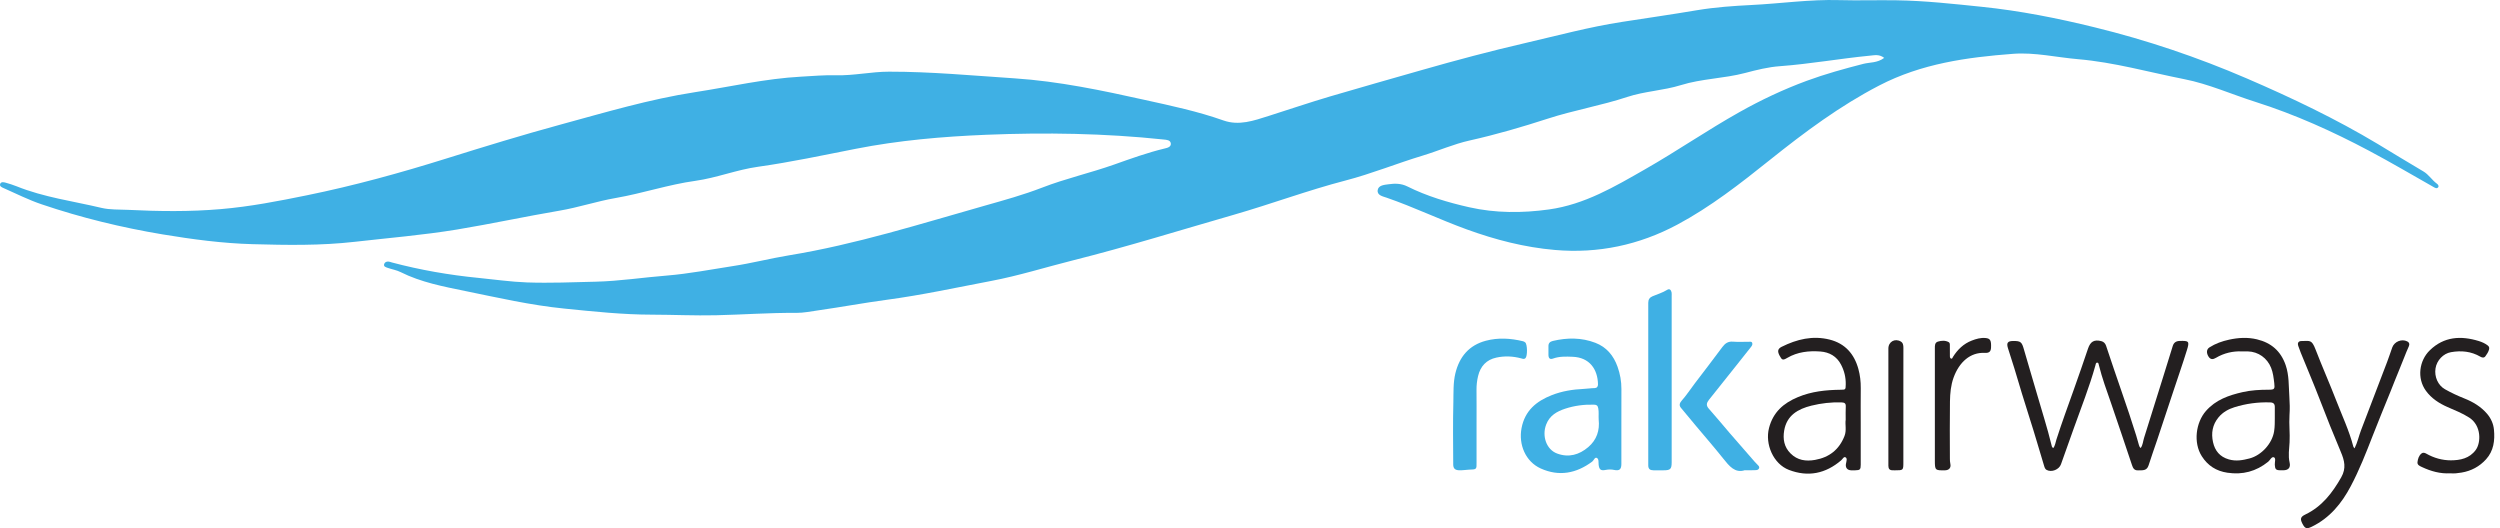 <svg width="142" height="30" viewBox="0 0 142 30" fill="none" xmlns="http://www.w3.org/2000/svg">
<path d="M107.023 3.288C106.742 3.068 106.469 3.138 106.217 3.161C104.51 3.326 102.821 3.632 101.106 3.759C100.437 3.806 99.772 3.973 99.118 4.146C97.919 4.462 96.662 4.466 95.474 4.835C94.479 5.145 93.409 5.182 92.435 5.505C90.947 5.998 89.403 6.256 87.91 6.741C86.46 7.211 84.986 7.642 83.488 7.977C82.578 8.179 81.706 8.566 80.805 8.839C79.338 9.282 77.91 9.867 76.428 10.252C74.285 10.81 72.214 11.584 70.089 12.196C67.044 13.072 64.018 14.017 60.942 14.789C59.391 15.178 57.859 15.663 56.292 15.959C54.321 16.334 52.359 16.762 50.361 17.029C49.077 17.201 47.793 17.441 46.504 17.624C46.08 17.684 45.651 17.774 45.226 17.772C43.703 17.759 42.182 17.874 40.658 17.907C39.451 17.934 38.248 17.876 37.045 17.873C35.376 17.872 33.721 17.695 32.058 17.528C30.144 17.337 28.279 16.908 26.412 16.527C25.184 16.275 23.915 16.036 22.762 15.459C22.53 15.341 22.26 15.299 22.012 15.212C21.91 15.174 21.763 15.141 21.827 14.981C21.864 14.887 21.971 14.845 22.077 14.858C22.141 14.866 22.204 14.893 22.268 14.91C23.879 15.337 25.519 15.622 27.172 15.784C28.09 15.873 29.003 16.009 29.933 16.042C31.241 16.088 32.543 16.03 33.846 16C35.195 15.967 36.537 15.757 37.886 15.651C39.135 15.549 40.365 15.307 41.601 15.118C42.677 14.956 43.734 14.681 44.808 14.504C48.615 13.882 52.284 12.714 55.98 11.669C57.052 11.366 58.134 11.066 59.185 10.66C60.519 10.142 61.932 9.825 63.283 9.347C64.234 9.01 65.179 8.668 66.159 8.433C66.309 8.398 66.532 8.346 66.501 8.138C66.472 7.952 66.266 7.942 66.097 7.925C62.746 7.569 59.379 7.519 56.022 7.655C53.539 7.757 51.058 7.969 48.598 8.454C46.756 8.816 44.914 9.211 43.058 9.472C41.84 9.642 40.708 10.102 39.501 10.271C37.967 10.483 36.496 10.983 34.968 11.247C33.902 11.432 32.862 11.782 31.784 11.965C29.834 12.296 27.902 12.716 25.948 13.039C24.021 13.355 22.087 13.513 20.156 13.734C18.216 13.955 16.281 13.923 14.351 13.869C12.643 13.823 10.934 13.595 9.24 13.314C6.905 12.924 4.615 12.367 2.376 11.609C1.631 11.359 0.923 11.001 0.203 10.683C0.107 10.641 -0.047 10.579 0.014 10.437C0.066 10.315 0.213 10.346 0.324 10.377C0.53 10.437 0.738 10.498 0.936 10.579C2.49 11.207 4.153 11.424 5.77 11.809C6.247 11.921 6.759 11.896 7.25 11.919C9.015 12.007 10.776 12.03 12.549 11.877C14.206 11.736 15.81 11.424 17.429 11.093C20.112 10.546 22.749 9.819 25.355 9.003C27.509 8.329 29.671 7.667 31.846 7.074C34.371 6.387 36.893 5.634 39.484 5.234C41.486 4.926 43.468 4.464 45.503 4.354C46.163 4.318 46.823 4.258 47.485 4.275C48.496 4.302 49.487 4.071 50.496 4.071C52.881 4.069 55.25 4.293 57.626 4.45C60.141 4.616 62.592 5.136 65.036 5.678C66.532 6.008 68.037 6.327 69.49 6.841C70.376 7.155 71.215 6.853 72.049 6.589C73.217 6.219 74.374 5.825 75.546 5.478C77.269 4.97 78.999 4.483 80.726 3.988C82.691 3.426 84.666 2.899 86.658 2.439C88.47 2.019 90.277 1.53 92.112 1.247C93.546 1.024 94.985 0.818 96.415 0.576C97.428 0.408 98.446 0.337 99.468 0.285C101.135 0.204 102.796 -0.042 104.465 0.006C105.557 0.037 106.646 -0.002 107.732 0.017C109.345 0.042 110.958 0.221 112.567 0.387C114.734 0.61 116.871 1.034 118.981 1.553C121.937 2.277 124.815 3.247 127.614 4.454C130.168 5.555 132.672 6.747 135.059 8.179C135.921 8.697 136.776 9.226 137.644 9.734C137.954 9.915 138.131 10.225 138.412 10.431C138.476 10.477 138.547 10.562 138.487 10.639C138.408 10.735 138.314 10.672 138.222 10.62C137.005 9.932 135.8 9.22 134.564 8.564C132.493 7.465 130.366 6.504 128.118 5.79C126.767 5.363 125.456 4.77 124.068 4.497C122.064 4.102 120.086 3.538 118.043 3.363C116.811 3.259 115.583 2.964 114.344 3.057C111.722 3.255 109.141 3.611 106.742 4.855C104.496 6.019 102.496 7.513 100.535 9.08C98.856 10.423 97.155 11.755 95.259 12.766C93.105 13.913 90.789 14.412 88.32 14.198C86.589 14.048 84.947 13.622 83.321 13.033C81.781 12.475 80.306 11.763 78.759 11.228C78.543 11.153 78.202 11.095 78.254 10.791C78.299 10.518 78.636 10.498 78.87 10.466C79.228 10.414 79.59 10.416 79.937 10.589C81.053 11.147 82.252 11.501 83.455 11.773C84.941 12.108 86.46 12.109 87.987 11.896C90.013 11.613 91.717 10.6 93.43 9.621C95.251 8.583 96.981 7.388 98.808 6.364C100.025 5.68 101.295 5.08 102.619 4.591C103.676 4.202 104.752 3.906 105.838 3.627C106.215 3.532 106.631 3.582 107.023 3.288Z" fill="#3FB0E4"/>
<path d="M90.805 23.828C90.791 23.616 90.824 23.401 90.78 23.185C90.749 23.029 90.683 22.989 90.537 22.985C89.977 22.97 89.43 23.039 88.901 23.214C88.431 23.37 88.016 23.601 87.821 24.117C87.575 24.762 87.829 25.537 88.451 25.763C89.105 26.003 89.7 25.834 90.214 25.395C90.693 24.987 90.872 24.45 90.805 23.828ZM92.094 24.132C92.094 24.875 92.094 25.618 92.094 26.361C92.092 26.66 91.979 26.754 91.692 26.694C91.528 26.658 91.365 26.658 91.199 26.692C90.926 26.748 90.837 26.673 90.803 26.402C90.787 26.267 90.826 26.071 90.699 26.009C90.583 25.953 90.531 26.148 90.437 26.219C89.534 26.893 88.551 27.077 87.515 26.61C86.651 26.221 86.245 25.251 86.424 24.315C86.614 23.324 87.265 22.789 88.141 22.444C88.722 22.215 89.33 22.119 89.95 22.09C90.158 22.082 90.364 22.046 90.572 22.044C90.695 22.042 90.768 21.967 90.766 21.832C90.751 20.977 90.289 20.298 89.319 20.265C88.947 20.25 88.572 20.236 88.21 20.367C88.037 20.429 87.958 20.354 87.952 20.163C87.948 19.998 87.954 19.832 87.952 19.665C87.948 19.493 88.037 19.405 88.2 19.366C89.016 19.174 89.829 19.168 90.618 19.472C91.249 19.713 91.652 20.198 91.877 20.831C92.023 21.239 92.098 21.661 92.096 22.096C92.09 22.775 92.094 23.453 92.094 24.132Z" fill="#3FB0E4"/>
<path d="M116.623 25.452C116.735 25.314 116.75 25.137 116.8 24.979C117.112 24.003 117.468 23.042 117.811 22.076C118.082 21.318 118.342 20.561 118.6 19.799C118.735 19.399 118.948 19.273 119.356 19.377C119.493 19.412 119.578 19.504 119.624 19.635C119.92 20.513 120.209 21.393 120.517 22.267C120.804 23.087 121.077 23.912 121.337 24.74C121.393 24.917 121.443 25.098 121.491 25.277C121.508 25.339 121.528 25.395 121.591 25.448C121.718 25.269 121.722 25.061 121.782 24.873C122.142 23.739 122.494 22.6 122.85 21.464C123.037 20.86 123.227 20.259 123.412 19.653C123.47 19.464 123.593 19.375 123.793 19.366C124.334 19.348 124.375 19.381 124.215 19.893C123.97 20.686 123.693 21.472 123.433 22.261C123.129 23.175 122.829 24.091 122.523 25.002C122.365 25.479 122.19 25.951 122.04 26.432C121.938 26.753 121.693 26.709 121.447 26.717C121.22 26.726 121.154 26.588 121.095 26.411C120.7 25.235 120.307 24.057 119.903 22.884C119.659 22.178 119.399 21.479 119.22 20.752C119.204 20.69 119.202 20.6 119.127 20.598C119.037 20.596 119.037 20.69 119.018 20.759C118.681 21.972 118.213 23.14 117.793 24.322C117.549 25.004 117.303 25.687 117.064 26.369C116.96 26.671 116.533 26.846 116.248 26.692C116.157 26.642 116.132 26.546 116.105 26.459C115.83 25.558 115.574 24.655 115.285 23.76C114.983 22.823 114.702 21.882 114.421 20.94C114.302 20.548 114.173 20.159 114.05 19.77C113.959 19.474 114.038 19.37 114.346 19.368C114.783 19.364 114.841 19.427 114.962 19.859C115.201 20.709 115.466 21.552 115.707 22.401C115.978 23.352 116.288 24.293 116.519 25.254C116.535 25.321 116.54 25.4 116.623 25.452Z" fill="#231F20"/>
<path d="M129.209 23.744C129.209 23.484 129.209 23.303 129.209 23.124C129.211 22.939 129.132 22.86 128.934 22.856C128.245 22.835 127.569 22.927 126.915 23.131C126.576 23.237 126.26 23.409 126.016 23.701C125.665 24.123 125.587 24.604 125.7 25.116C125.808 25.603 126.087 25.948 126.597 26.094C127.005 26.211 127.388 26.142 127.781 26.038C128.455 25.857 129.061 25.189 129.169 24.502C129.215 24.223 129.205 23.942 129.209 23.744ZM127.334 19.959C126.834 19.938 126.328 20.05 125.864 20.325C125.706 20.421 125.565 20.435 125.452 20.267C125.313 20.054 125.323 19.842 125.496 19.732C125.839 19.513 126.22 19.378 126.614 19.293C127.136 19.18 127.662 19.147 128.193 19.274C129.005 19.47 129.546 19.936 129.825 20.737C130.027 21.324 129.993 21.921 130.035 22.523C130.06 22.881 130.068 23.241 130.043 23.59C130.01 24.1 130.075 24.608 130.048 25.118C130.027 25.497 129.96 25.886 130.05 26.273C130.116 26.56 129.983 26.71 129.69 26.712C129.633 26.712 129.575 26.712 129.517 26.712C129.273 26.708 129.223 26.652 129.209 26.402C129.201 26.254 129.28 26.032 129.165 25.978C129.03 25.913 128.945 26.136 128.832 26.227C128.149 26.777 127.382 26.981 126.514 26.85C125.883 26.756 125.404 26.45 125.063 25.915C124.572 25.145 124.72 24.003 125.296 23.345C125.854 22.706 126.597 22.452 127.379 22.273C127.864 22.163 128.36 22.136 128.857 22.136C129.196 22.136 129.217 22.096 129.178 21.757C129.142 21.465 129.111 21.176 129.001 20.897C128.78 20.34 128.276 19.975 127.675 19.959C127.575 19.957 127.473 19.959 127.334 19.959Z" fill="#231F20"/>
<path d="M104.835 23.841C104.835 23.553 104.827 23.323 104.84 23.091C104.848 22.908 104.771 22.863 104.596 22.856C104.018 22.838 103.447 22.902 102.887 23.041C102.124 23.231 101.487 23.591 101.341 24.457C101.26 24.938 101.337 25.391 101.701 25.753C102.094 26.147 102.571 26.215 103.096 26.122C103.905 25.978 104.463 25.539 104.767 24.767C104.896 24.44 104.792 24.109 104.835 23.841ZM105.689 24.057C105.689 24.836 105.689 25.616 105.689 26.395C105.689 26.669 105.647 26.709 105.377 26.713C105.298 26.713 105.216 26.715 105.137 26.713C104.925 26.704 104.815 26.565 104.848 26.353C104.85 26.338 104.856 26.326 104.858 26.311C104.875 26.193 104.94 26.036 104.823 25.974C104.727 25.922 104.656 26.08 104.577 26.147C103.693 26.904 102.698 27.108 101.61 26.69C100.727 26.351 100.24 25.231 100.482 24.303C100.715 23.412 101.299 22.9 102.115 22.559C102.898 22.23 103.71 22.149 104.54 22.138C104.835 22.134 104.831 22.136 104.838 21.834C104.846 21.437 104.756 21.067 104.573 20.715C104.323 20.234 103.907 20.003 103.393 19.965C102.74 19.918 102.101 19.986 101.516 20.328C101.262 20.477 101.218 20.457 101.081 20.201C100.948 19.953 100.975 19.811 101.197 19.699C102.061 19.268 102.962 19.048 103.924 19.289C104.802 19.512 105.32 20.101 105.556 20.958C105.653 21.312 105.695 21.674 105.691 22.045C105.683 22.715 105.689 23.387 105.689 24.057Z" fill="#231F20"/>
<path d="M133.738 25.468C133.913 25.114 133.981 24.761 134.11 24.428C134.608 23.133 135.101 21.839 135.594 20.544C135.696 20.276 135.784 20.001 135.881 19.732C136.004 19.399 136.418 19.233 136.731 19.391C136.843 19.445 136.878 19.543 136.824 19.664C136.622 20.113 136.458 20.579 136.264 21.035C136.094 21.437 135.94 21.847 135.775 22.253C135.436 23.091 135.088 23.926 134.762 24.769C134.387 25.733 134.01 26.696 133.525 27.612C133.009 28.592 132.329 29.423 131.307 29.918C131.018 30.059 130.924 30.028 130.776 29.743C130.639 29.477 130.666 29.356 130.941 29.225C131.885 28.773 132.476 28.001 132.982 27.112C133.278 26.592 133.165 26.155 132.959 25.67C132.539 24.677 132.141 23.678 131.754 22.671C131.415 21.787 131.04 20.917 130.685 20.038C130.633 19.911 130.587 19.782 130.543 19.653C130.483 19.476 130.549 19.368 130.741 19.37C131.194 19.374 131.299 19.262 131.525 19.855C131.896 20.819 132.316 21.764 132.689 22.727C133.028 23.603 133.432 24.455 133.669 25.366C133.675 25.393 133.7 25.414 133.738 25.468Z" fill="#231F20"/>
<path d="M94.951 21.524C94.951 23.104 94.951 24.681 94.951 26.261C94.951 26.64 94.878 26.713 94.497 26.713C94.302 26.715 94.108 26.715 93.912 26.713C93.727 26.71 93.621 26.644 93.621 26.432C93.623 23.351 93.623 20.273 93.621 17.195C93.621 17.008 93.704 16.895 93.865 16.827C94.141 16.71 94.433 16.627 94.691 16.465C94.828 16.377 94.909 16.465 94.943 16.594C94.959 16.66 94.951 16.737 94.951 16.808C94.951 18.379 94.951 19.953 94.951 21.524Z" fill="#3FB0E4"/>
<path d="M83.868 24.08C83.868 24.75 83.868 25.422 83.868 26.092C83.868 26.142 83.868 26.194 83.868 26.244C83.875 26.673 83.875 26.662 83.433 26.677C83.248 26.685 83.061 26.721 82.874 26.712C82.645 26.702 82.543 26.608 82.543 26.379C82.538 25.195 82.52 24.013 82.551 22.831C82.563 22.29 82.536 21.742 82.665 21.205C82.896 20.261 83.438 19.611 84.393 19.355C85.096 19.168 85.802 19.212 86.503 19.382C86.549 19.393 86.599 19.418 86.634 19.451C86.759 19.563 86.767 20.223 86.647 20.342C86.572 20.417 86.493 20.379 86.405 20.356C85.941 20.231 85.465 20.209 84.996 20.311C84.432 20.431 84.089 20.797 83.954 21.364C83.893 21.624 83.862 21.886 83.866 22.154C83.873 22.796 83.868 23.439 83.868 24.08Z" fill="#3FB0E4"/>
<path d="M139.18 26.884C138.606 26.917 138.077 26.767 137.571 26.53C137.455 26.474 137.293 26.418 137.313 26.247C137.336 26.064 137.39 25.876 137.546 25.754C137.626 25.691 137.725 25.716 137.811 25.766C138.244 26.014 138.724 26.147 139.209 26.147C139.74 26.145 140.269 26.041 140.623 25.556C140.924 25.146 140.953 24.172 140.252 23.72C139.863 23.468 139.436 23.304 139.016 23.119C138.537 22.907 138.106 22.63 137.792 22.197C137.27 21.481 137.411 20.478 138.015 19.895C138.824 19.11 139.782 19.06 140.799 19.372C140.972 19.427 141.134 19.497 141.282 19.606C141.378 19.676 141.407 19.735 141.376 19.857C141.336 20.003 141.255 20.118 141.172 20.234C141.095 20.338 140.989 20.322 140.883 20.259C140.362 19.955 139.8 19.901 139.218 20.003C138.776 20.08 138.408 20.469 138.337 20.925C138.262 21.404 138.483 21.889 138.874 22.109C139.23 22.311 139.599 22.482 139.981 22.634C140.471 22.829 140.924 23.1 141.272 23.51C141.49 23.768 141.626 24.074 141.657 24.407C141.715 25.019 141.642 25.61 141.209 26.087C140.839 26.497 140.369 26.75 139.817 26.842C139.605 26.878 139.39 26.904 139.18 26.884Z" fill="#231F20"/>
<path d="M99.101 26.709C98.546 26.888 98.219 26.471 97.875 26.041C97.384 25.424 96.866 24.829 96.36 24.226C96.065 23.874 95.773 23.518 95.478 23.166C95.349 23.014 95.418 22.875 95.517 22.761C95.79 22.453 96.013 22.109 96.26 21.784C96.787 21.096 97.314 20.404 97.832 19.709C97.986 19.506 98.152 19.383 98.427 19.406C98.72 19.43 99.018 19.41 99.314 19.414C99.386 19.414 99.484 19.381 99.524 19.474C99.561 19.564 99.507 19.643 99.453 19.712C99.174 20.065 98.893 20.419 98.612 20.773C98.098 21.42 97.584 22.065 97.07 22.708C96.941 22.871 96.889 23.019 97.053 23.204C97.455 23.653 97.836 24.122 98.229 24.577C98.702 25.125 99.178 25.67 99.655 26.215C99.711 26.28 99.776 26.34 99.834 26.403C99.884 26.455 99.944 26.507 99.919 26.588C99.89 26.68 99.803 26.7 99.728 26.704C99.549 26.717 99.368 26.709 99.101 26.709Z" fill="#3FB0E4"/>
<path d="M109.9 23.052C109.9 21.963 109.9 20.873 109.9 19.784C109.9 19.63 109.892 19.46 110.073 19.403C110.273 19.343 110.483 19.326 110.681 19.43C110.756 19.47 110.752 19.549 110.752 19.622C110.754 19.824 110.752 20.026 110.754 20.227C110.756 20.288 110.764 20.355 110.827 20.371C110.891 20.388 110.904 20.315 110.927 20.275C111.189 19.857 111.53 19.524 111.996 19.345C112.244 19.249 112.502 19.174 112.773 19.199C113.047 19.222 113.108 19.333 113.091 19.743C113.081 19.965 112.989 20.057 112.739 20.044C111.911 19.999 111.284 20.571 110.966 21.441C110.806 21.882 110.766 22.338 110.758 22.796C110.741 23.878 110.752 24.96 110.754 26.043C110.754 26.142 110.758 26.242 110.779 26.342C110.829 26.565 110.712 26.704 110.487 26.713C110.479 26.715 110.473 26.713 110.464 26.713C109.921 26.725 109.9 26.706 109.9 26.167C109.9 25.129 109.9 24.09 109.9 23.052Z" fill="#231F20"/>
<path d="M107.26 23.085C107.26 21.988 107.26 20.893 107.26 19.796C107.26 19.413 107.628 19.201 107.963 19.397C108.096 19.474 108.113 19.613 108.113 19.757C108.111 20.585 108.111 21.415 108.111 22.244C108.111 23.58 108.113 24.914 108.111 26.248C108.111 26.714 108.111 26.714 107.636 26.714C107.595 26.714 107.551 26.712 107.507 26.712C107.335 26.716 107.26 26.629 107.26 26.46C107.262 26.077 107.26 25.697 107.26 25.314C107.26 24.571 107.26 23.828 107.26 23.085Z" fill="#231F20"/>
</svg>
